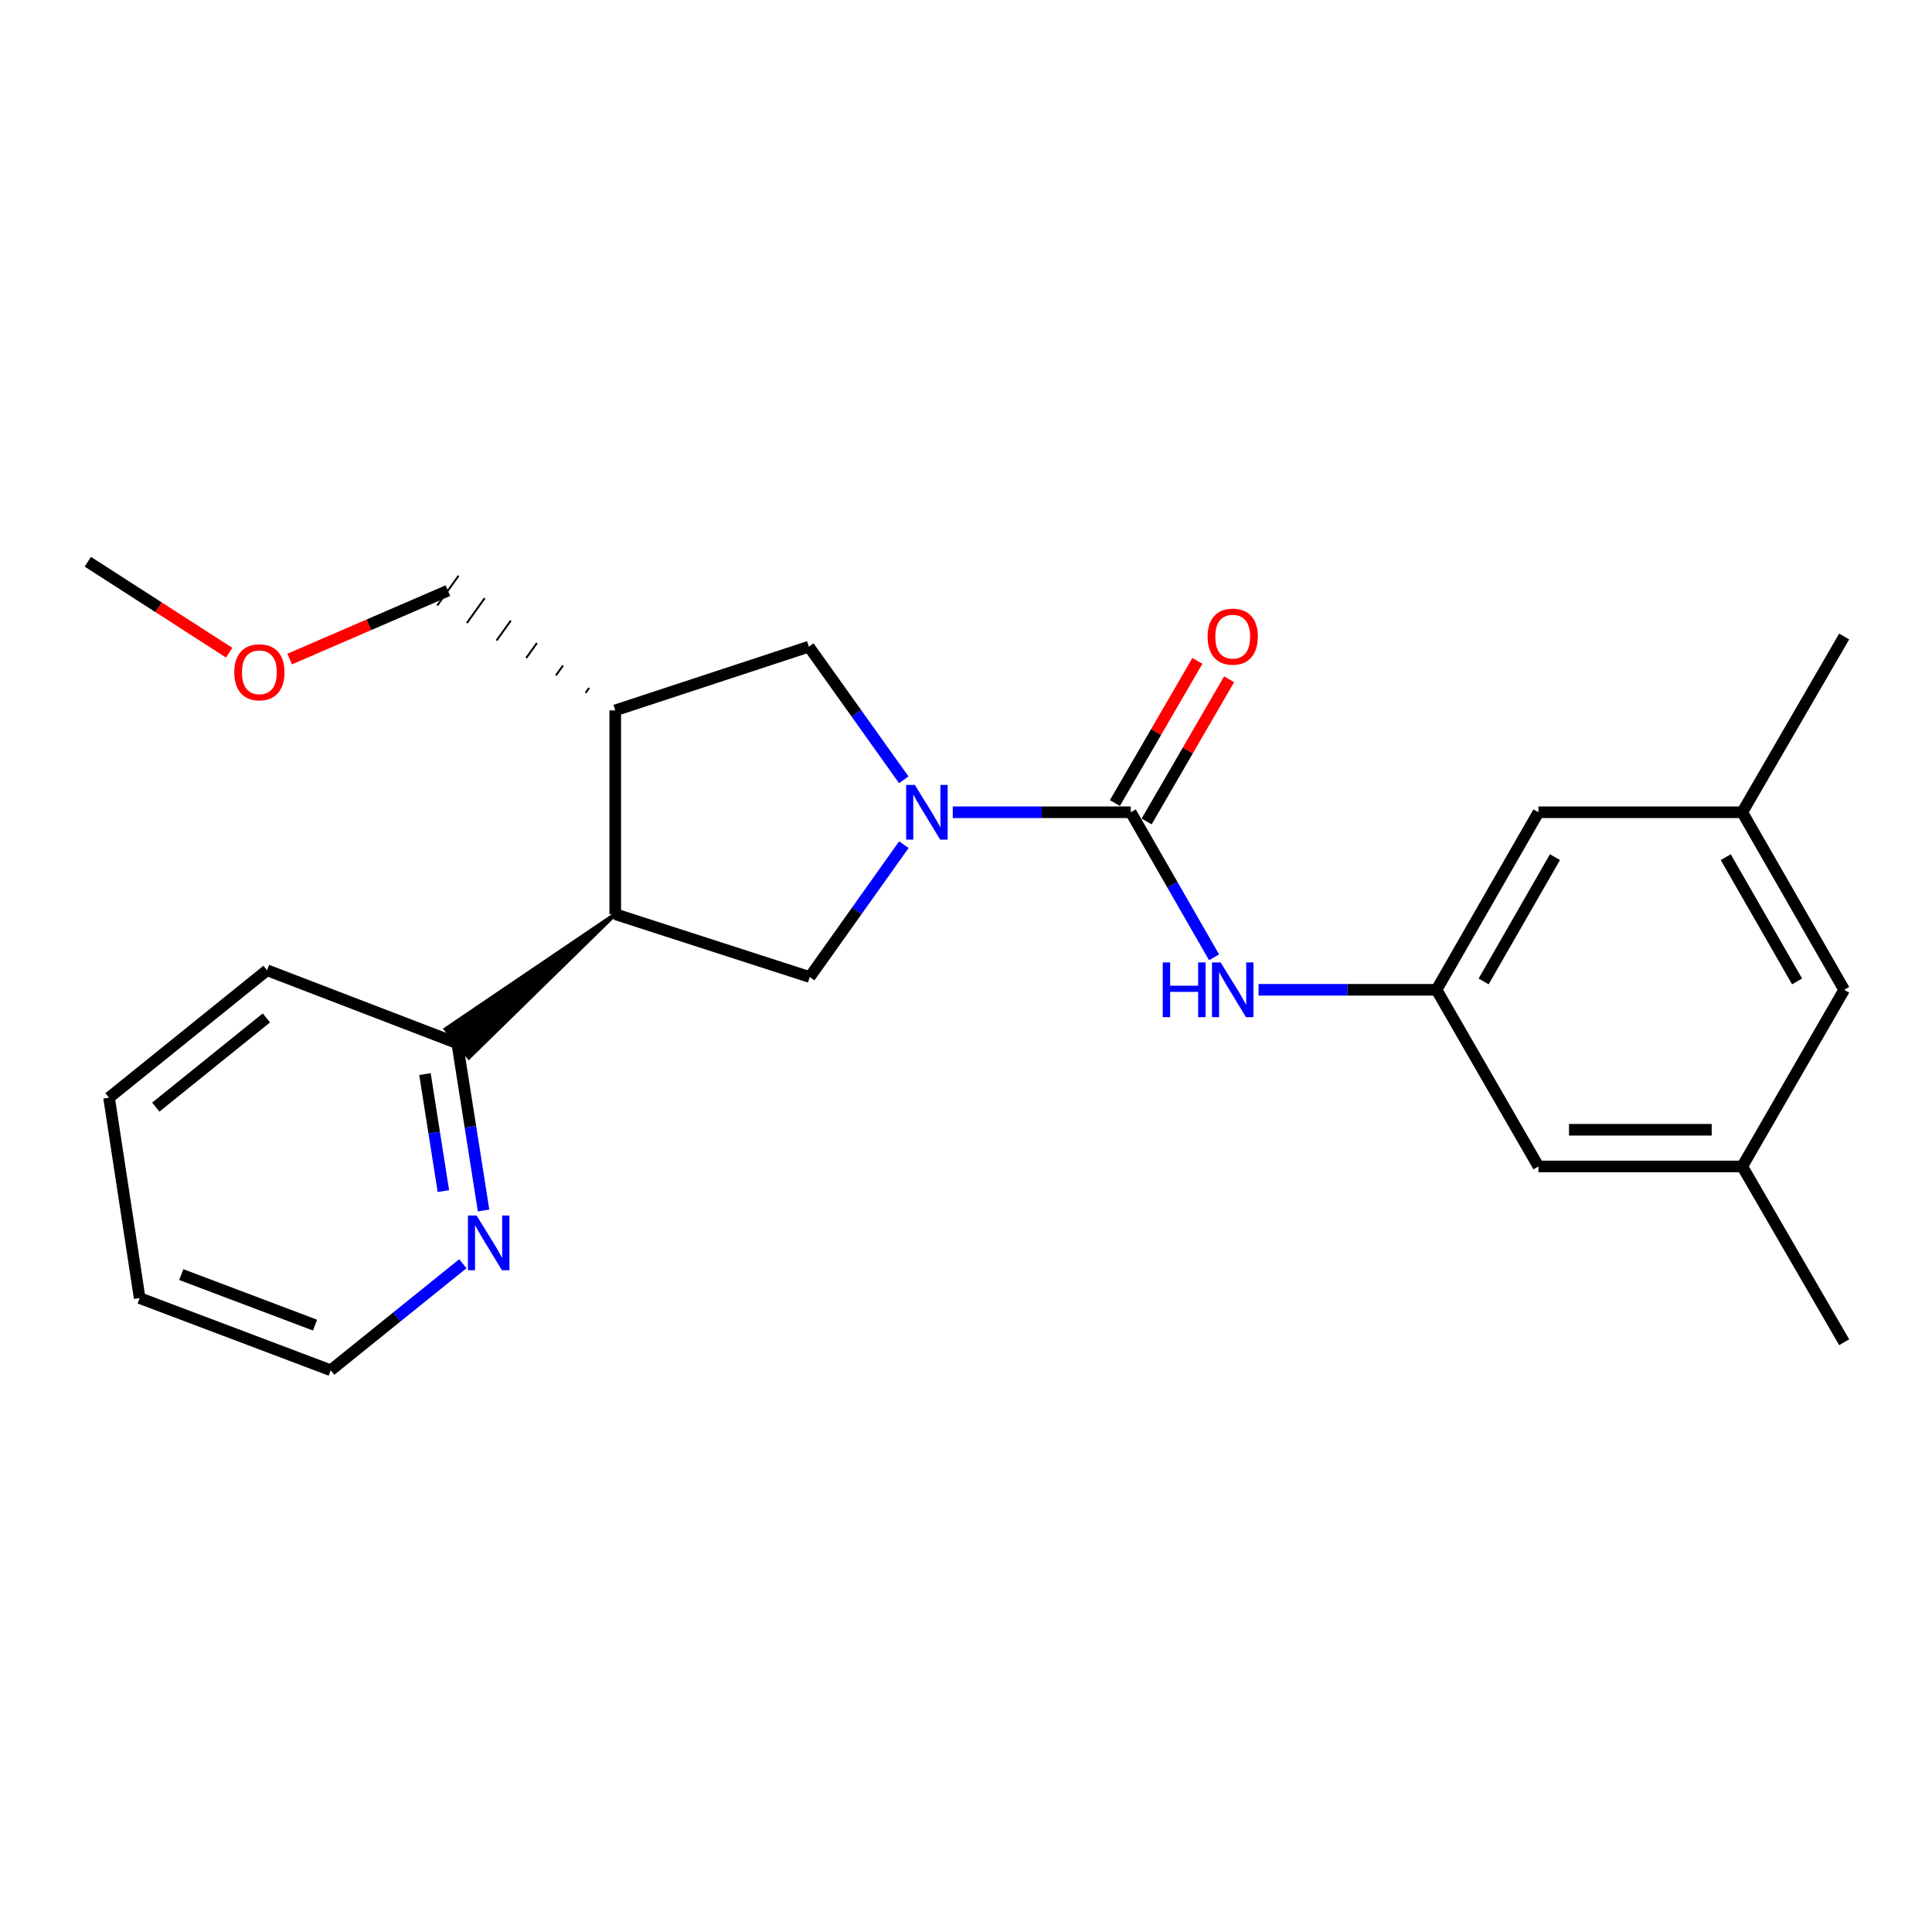<?xml version='1.0' encoding='iso-8859-1'?>
<svg version='1.1' baseProfile='full'
              xmlns='http://www.w3.org/2000/svg'
                      xmlns:rdkit='http://www.rdkit.org/xml'
                      xmlns:xlink='http://www.w3.org/1999/xlink'
                  xml:space='preserve'
width='1000px' height='1000px' viewBox='0 0 1000 1000'>
<!-- END OF HEADER -->
<rect style='opacity:1.0;fill:#FFFFFF;stroke:none' width='1000' height='1000' x='0' y='0'> </rect>
<path class='bond-0' d='M 493.146,420.424 L 539.214,420.424' style='fill:none;fill-rule:evenodd;stroke:#0000FF;stroke-width:6px;stroke-linecap:butt;stroke-linejoin:miter;stroke-opacity:1' />
<path class='bond-0' d='M 539.214,420.424 L 585.283,420.424' style='fill:none;fill-rule:evenodd;stroke:#000000;stroke-width:6px;stroke-linecap:butt;stroke-linejoin:miter;stroke-opacity:1' />
<path class='bond-2' d='M 467.837,437.2 L 443.477,471.453' style='fill:none;fill-rule:evenodd;stroke:#0000FF;stroke-width:6px;stroke-linecap:butt;stroke-linejoin:miter;stroke-opacity:1' />
<path class='bond-2' d='M 443.477,471.453 L 419.116,505.707' style='fill:none;fill-rule:evenodd;stroke:#000000;stroke-width:6px;stroke-linecap:butt;stroke-linejoin:miter;stroke-opacity:1' />
<path class='bond-5' d='M 467.796,403.633 L 443.229,369.176' style='fill:none;fill-rule:evenodd;stroke:#0000FF;stroke-width:6px;stroke-linecap:butt;stroke-linejoin:miter;stroke-opacity:1' />
<path class='bond-5' d='M 443.229,369.176 L 418.662,334.719' style='fill:none;fill-rule:evenodd;stroke:#000000;stroke-width:6px;stroke-linecap:butt;stroke-linejoin:miter;stroke-opacity:1' />
<path class='bond-4' d='M 585.283,420.424 L 606.843,457.968' style='fill:none;fill-rule:evenodd;stroke:#000000;stroke-width:6px;stroke-linecap:butt;stroke-linejoin:miter;stroke-opacity:1' />
<path class='bond-4' d='M 606.843,457.968 L 628.403,495.511' style='fill:none;fill-rule:evenodd;stroke:#0000FF;stroke-width:6px;stroke-linecap:butt;stroke-linejoin:miter;stroke-opacity:1' />
<path class='bond-8' d='M 593.495,425.187 L 614.838,388.393' style='fill:none;fill-rule:evenodd;stroke:#000000;stroke-width:6px;stroke-linecap:butt;stroke-linejoin:miter;stroke-opacity:1' />
<path class='bond-8' d='M 614.838,388.393 L 636.181,351.598' style='fill:none;fill-rule:evenodd;stroke:#FF0000;stroke-width:6px;stroke-linecap:butt;stroke-linejoin:miter;stroke-opacity:1' />
<path class='bond-8' d='M 577.071,415.661 L 598.414,378.866' style='fill:none;fill-rule:evenodd;stroke:#000000;stroke-width:6px;stroke-linecap:butt;stroke-linejoin:miter;stroke-opacity:1' />
<path class='bond-8' d='M 598.414,378.866 L 619.757,342.071' style='fill:none;fill-rule:evenodd;stroke:#FF0000;stroke-width:6px;stroke-linecap:butt;stroke-linejoin:miter;stroke-opacity:1' />
<path class='bond-1' d='M 318.454,473.186 L 419.116,505.707' style='fill:none;fill-rule:evenodd;stroke:#000000;stroke-width:6px;stroke-linecap:butt;stroke-linejoin:miter;stroke-opacity:1' />
<path class='bond-7' d='M 318.454,473.186 L 230.666,532.658 L 242.68,547.361 Z' style='fill:#000000;fill-rule:evenodd;fill-opacity:1;stroke:#000000;stroke-width:2px;stroke-linecap:butt;stroke-linejoin:miter;stroke-opacity:1;' />
<path class='bond-24' d='M 318.454,473.186 L 318.454,367.683' style='fill:none;fill-rule:evenodd;stroke:#000000;stroke-width:6px;stroke-linecap:butt;stroke-linejoin:miter;stroke-opacity:1' />
<path class='bond-3' d='M 318.454,367.683 L 418.662,334.719' style='fill:none;fill-rule:evenodd;stroke:#000000;stroke-width:6px;stroke-linecap:butt;stroke-linejoin:miter;stroke-opacity:1' />
<path class='bond-15' d='M 304.938,356.067 L 303.096,358.641' style='fill:none;fill-rule:evenodd;stroke:#000000;stroke-width:1.0px;stroke-linecap:butt;stroke-linejoin:miter;stroke-opacity:1' />
<path class='bond-15' d='M 291.421,344.452 L 287.739,349.599' style='fill:none;fill-rule:evenodd;stroke:#000000;stroke-width:1.0px;stroke-linecap:butt;stroke-linejoin:miter;stroke-opacity:1' />
<path class='bond-15' d='M 277.905,332.837 L 272.381,340.558' style='fill:none;fill-rule:evenodd;stroke:#000000;stroke-width:1.0px;stroke-linecap:butt;stroke-linejoin:miter;stroke-opacity:1' />
<path class='bond-15' d='M 264.388,321.221 L 257.023,331.516' style='fill:none;fill-rule:evenodd;stroke:#000000;stroke-width:1.0px;stroke-linecap:butt;stroke-linejoin:miter;stroke-opacity:1' />
<path class='bond-15' d='M 250.872,309.606 L 241.666,322.474' style='fill:none;fill-rule:evenodd;stroke:#000000;stroke-width:1.0px;stroke-linecap:butt;stroke-linejoin:miter;stroke-opacity:1' />
<path class='bond-15' d='M 237.355,297.991 L 226.308,313.433' style='fill:none;fill-rule:evenodd;stroke:#000000;stroke-width:1.0px;stroke-linecap:butt;stroke-linejoin:miter;stroke-opacity:1' />
<path class='bond-6' d='M 651.433,512.32 L 697.485,512.32' style='fill:none;fill-rule:evenodd;stroke:#0000FF;stroke-width:6px;stroke-linecap:butt;stroke-linejoin:miter;stroke-opacity:1' />
<path class='bond-6' d='M 697.485,512.32 L 743.538,512.32' style='fill:none;fill-rule:evenodd;stroke:#000000;stroke-width:6px;stroke-linecap:butt;stroke-linejoin:miter;stroke-opacity:1' />
<path class='bond-12' d='M 743.538,512.32 L 796.29,603.753' style='fill:none;fill-rule:evenodd;stroke:#000000;stroke-width:6px;stroke-linecap:butt;stroke-linejoin:miter;stroke-opacity:1' />
<path class='bond-13' d='M 743.538,512.32 L 796.29,420.424' style='fill:none;fill-rule:evenodd;stroke:#000000;stroke-width:6px;stroke-linecap:butt;stroke-linejoin:miter;stroke-opacity:1' />
<path class='bond-13' d='M 767.918,507.988 L 804.844,443.661' style='fill:none;fill-rule:evenodd;stroke:#000000;stroke-width:6px;stroke-linecap:butt;stroke-linejoin:miter;stroke-opacity:1' />
<path class='bond-9' d='M 236.673,540.01 L 243.486,583.277' style='fill:none;fill-rule:evenodd;stroke:#000000;stroke-width:6px;stroke-linecap:butt;stroke-linejoin:miter;stroke-opacity:1' />
<path class='bond-9' d='M 243.486,583.277 L 250.298,626.545' style='fill:none;fill-rule:evenodd;stroke:#0000FF;stroke-width:6px;stroke-linecap:butt;stroke-linejoin:miter;stroke-opacity:1' />
<path class='bond-9' d='M 219.961,555.943 L 224.73,586.23' style='fill:none;fill-rule:evenodd;stroke:#000000;stroke-width:6px;stroke-linecap:butt;stroke-linejoin:miter;stroke-opacity:1' />
<path class='bond-9' d='M 224.73,586.23 L 229.498,616.517' style='fill:none;fill-rule:evenodd;stroke:#0000FF;stroke-width:6px;stroke-linecap:butt;stroke-linejoin:miter;stroke-opacity:1' />
<path class='bond-18' d='M 236.673,540.01 L 138.226,502.205' style='fill:none;fill-rule:evenodd;stroke:#000000;stroke-width:6px;stroke-linecap:butt;stroke-linejoin:miter;stroke-opacity:1' />
<path class='bond-17' d='M 239.573,654.097 L 205.376,681.671' style='fill:none;fill-rule:evenodd;stroke:#0000FF;stroke-width:6px;stroke-linecap:butt;stroke-linejoin:miter;stroke-opacity:1' />
<path class='bond-17' d='M 205.376,681.671 L 171.179,709.246' style='fill:none;fill-rule:evenodd;stroke:#000000;stroke-width:6px;stroke-linecap:butt;stroke-linejoin:miter;stroke-opacity:1' />
<path class='bond-10' d='M 901.794,603.753 L 796.29,603.753' style='fill:none;fill-rule:evenodd;stroke:#000000;stroke-width:6px;stroke-linecap:butt;stroke-linejoin:miter;stroke-opacity:1' />
<path class='bond-10' d='M 885.968,584.766 L 812.116,584.766' style='fill:none;fill-rule:evenodd;stroke:#000000;stroke-width:6px;stroke-linecap:butt;stroke-linejoin:miter;stroke-opacity:1' />
<path class='bond-19' d='M 901.794,603.753 L 954.545,694.742' style='fill:none;fill-rule:evenodd;stroke:#000000;stroke-width:6px;stroke-linecap:butt;stroke-linejoin:miter;stroke-opacity:1' />
<path class='bond-26' d='M 901.794,603.753 L 954.545,512.32' style='fill:none;fill-rule:evenodd;stroke:#000000;stroke-width:6px;stroke-linecap:butt;stroke-linejoin:miter;stroke-opacity:1' />
<path class='bond-11' d='M 901.794,420.424 L 796.29,420.424' style='fill:none;fill-rule:evenodd;stroke:#000000;stroke-width:6px;stroke-linecap:butt;stroke-linejoin:miter;stroke-opacity:1' />
<path class='bond-14' d='M 901.794,420.424 L 954.545,512.32' style='fill:none;fill-rule:evenodd;stroke:#000000;stroke-width:6px;stroke-linecap:butt;stroke-linejoin:miter;stroke-opacity:1' />
<path class='bond-14' d='M 893.24,443.661 L 930.166,507.988' style='fill:none;fill-rule:evenodd;stroke:#000000;stroke-width:6px;stroke-linecap:butt;stroke-linejoin:miter;stroke-opacity:1' />
<path class='bond-20' d='M 901.794,420.424 L 954.545,329.445' style='fill:none;fill-rule:evenodd;stroke:#000000;stroke-width:6px;stroke-linecap:butt;stroke-linejoin:miter;stroke-opacity:1' />
<path class='bond-16' d='M 231.832,305.712 L 190.875,323.418' style='fill:none;fill-rule:evenodd;stroke:#000000;stroke-width:6px;stroke-linecap:butt;stroke-linejoin:miter;stroke-opacity:1' />
<path class='bond-16' d='M 190.875,323.418 L 149.918,341.125' style='fill:none;fill-rule:evenodd;stroke:#FF0000;stroke-width:6px;stroke-linecap:butt;stroke-linejoin:miter;stroke-opacity:1' />
<path class='bond-21' d='M 118.62,337.831 L 82.037,314.293' style='fill:none;fill-rule:evenodd;stroke:#FF0000;stroke-width:6px;stroke-linecap:butt;stroke-linejoin:miter;stroke-opacity:1' />
<path class='bond-21' d='M 82.037,314.293 L 45.455,290.754' style='fill:none;fill-rule:evenodd;stroke:#000000;stroke-width:6px;stroke-linecap:butt;stroke-linejoin:miter;stroke-opacity:1' />
<path class='bond-25' d='M 171.179,709.246 L 72.279,671.884' style='fill:none;fill-rule:evenodd;stroke:#000000;stroke-width:6px;stroke-linecap:butt;stroke-linejoin:miter;stroke-opacity:1' />
<path class='bond-25' d='M 163.054,685.88 L 93.824,659.726' style='fill:none;fill-rule:evenodd;stroke:#000000;stroke-width:6px;stroke-linecap:butt;stroke-linejoin:miter;stroke-opacity:1' />
<path class='bond-23' d='M 138.226,502.205 L 56.446,568.152' style='fill:none;fill-rule:evenodd;stroke:#000000;stroke-width:6px;stroke-linecap:butt;stroke-linejoin:miter;stroke-opacity:1' />
<path class='bond-23' d='M 137.878,526.877 L 80.632,573.04' style='fill:none;fill-rule:evenodd;stroke:#000000;stroke-width:6px;stroke-linecap:butt;stroke-linejoin:miter;stroke-opacity:1' />
<path class='bond-22' d='M 72.279,671.884 L 56.446,568.152' style='fill:none;fill-rule:evenodd;stroke:#000000;stroke-width:6px;stroke-linecap:butt;stroke-linejoin:miter;stroke-opacity:1' />
<path  class='atom-0' d='M 473.508 406.264
L 482.788 421.264
Q 483.708 422.744, 485.188 425.424
Q 486.668 428.104, 486.748 428.264
L 486.748 406.264
L 490.508 406.264
L 490.508 434.584
L 486.628 434.584
L 476.668 418.184
Q 475.508 416.264, 474.268 414.064
Q 473.068 411.864, 472.708 411.184
L 472.708 434.584
L 469.028 434.584
L 469.028 406.264
L 473.508 406.264
' fill='#0000FF'/>
<path  class='atom-5' d='M 601.836 498.16
L 605.676 498.16
L 605.676 510.2
L 620.156 510.2
L 620.156 498.16
L 623.996 498.16
L 623.996 526.48
L 620.156 526.48
L 620.156 513.4
L 605.676 513.4
L 605.676 526.48
L 601.836 526.48
L 601.836 498.16
' fill='#0000FF'/>
<path  class='atom-5' d='M 631.796 498.16
L 641.076 513.16
Q 641.996 514.64, 643.476 517.32
Q 644.956 520, 645.036 520.16
L 645.036 498.16
L 648.796 498.16
L 648.796 526.48
L 644.916 526.48
L 634.956 510.08
Q 633.796 508.16, 632.556 505.96
Q 631.356 503.76, 630.996 503.08
L 630.996 526.48
L 627.316 526.48
L 627.316 498.16
L 631.796 498.16
' fill='#0000FF'/>
<path  class='atom-9' d='M 625.056 329.525
Q 625.056 322.725, 628.416 318.925
Q 631.776 315.125, 638.056 315.125
Q 644.336 315.125, 647.696 318.925
Q 651.056 322.725, 651.056 329.525
Q 651.056 336.405, 647.656 340.325
Q 644.256 344.205, 638.056 344.205
Q 631.816 344.205, 628.416 340.325
Q 625.056 336.445, 625.056 329.525
M 638.056 341.005
Q 642.376 341.005, 644.696 338.125
Q 647.056 335.205, 647.056 329.525
Q 647.056 323.965, 644.696 321.165
Q 642.376 318.325, 638.056 318.325
Q 633.736 318.325, 631.376 321.125
Q 629.056 323.925, 629.056 329.525
Q 629.056 335.245, 631.376 338.125
Q 633.736 341.005, 638.056 341.005
' fill='#FF0000'/>
<path  class='atom-10' d='M 246.679 629.159
L 255.959 644.159
Q 256.879 645.639, 258.359 648.319
Q 259.839 650.999, 259.919 651.159
L 259.919 629.159
L 263.679 629.159
L 263.679 657.479
L 259.799 657.479
L 249.839 641.079
Q 248.679 639.159, 247.439 636.959
Q 246.239 634.759, 245.879 634.079
L 245.879 657.479
L 242.199 657.479
L 242.199 629.159
L 246.679 629.159
' fill='#0000FF'/>
<path  class='atom-17' d='M 121.26 347.974
Q 121.26 341.174, 124.62 337.374
Q 127.98 333.574, 134.26 333.574
Q 140.54 333.574, 143.9 337.374
Q 147.26 341.174, 147.26 347.974
Q 147.26 354.854, 143.86 358.774
Q 140.46 362.654, 134.26 362.654
Q 128.02 362.654, 124.62 358.774
Q 121.26 354.894, 121.26 347.974
M 134.26 359.454
Q 138.58 359.454, 140.9 356.574
Q 143.26 353.654, 143.26 347.974
Q 143.26 342.414, 140.9 339.614
Q 138.58 336.774, 134.26 336.774
Q 129.94 336.774, 127.58 339.574
Q 125.26 342.374, 125.26 347.974
Q 125.26 353.694, 127.58 356.574
Q 129.94 359.454, 134.26 359.454
' fill='#FF0000'/>
</svg>
